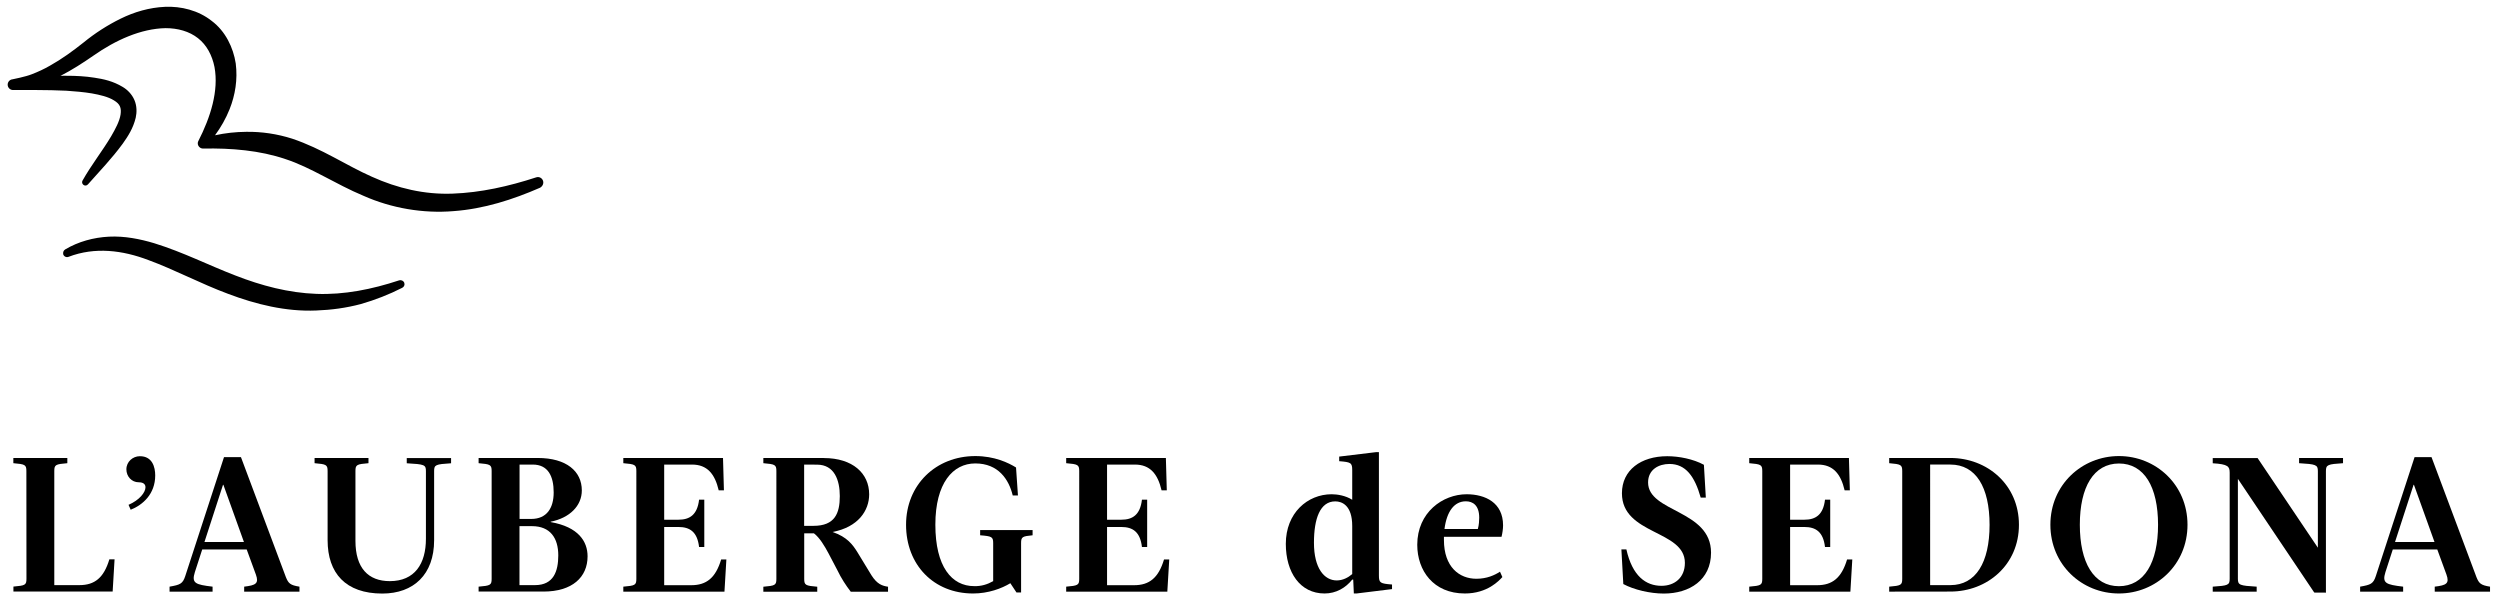 <?xml version="1.0" encoding="utf-8"?>
<!-- Generator: Adobe Illustrator 23.0.2, SVG Export Plug-In . SVG Version: 6.00 Build 0)  -->
<svg version="1.1" id="Layer_1" xmlns="http://www.w3.org/2000/svg" xmlns:xlink="http://www.w3.org/1999/xlink" x="0px" y="0px"
	 viewBox="0 0 326 79" style="enable-background:new 0 0 326 79;" xml:space="preserve">
<g>
	<path d="M3.44,61.42c0-0.82-0.18-0.89-1.7-1.02v-0.68h7.04v0.68c-1.53,0.13-1.7,0.2-1.7,1.02V76.3h3.28c1.98,0,3.18-0.95,3.9-3.36
		h0.68l-0.25,4.2H1.75v-0.65c1.53-0.13,1.7-0.2,1.7-1.02L3.44,61.42L3.44,61.42z"/>
	<path d="M20.24,61.99c0,2.44-1.63,3.86-3.2,4.48l-0.28-0.64c1.43-0.62,2.21-1.62,2.21-2.29c0-0.4-0.28-0.65-0.88-0.65
		c-0.93,0-1.61-0.77-1.61-1.69c0-1,0.85-1.71,1.75-1.71C19.87,59.48,20.24,60.92,20.24,61.99z"/>
	<path d="M37.28,75.26c0.33,0.82,0.57,1.05,1.77,1.24v0.65h-7.21V76.5c1.5-0.18,1.95-0.4,1.53-1.57l-1.2-3.28h-5.8l-0.96,2.96
		c-0.45,1.44,0.05,1.62,2.31,1.89v0.65h-5.61V76.5c1.38-0.24,1.72-0.37,2.05-1.39l5.05-15.5h2.21L37.28,75.26z M26.66,70.68h5.15
		l-2.68-7.46h-0.05L26.66,70.68z"/>
	<path d="M42.72,61.42c0-0.82-0.18-0.89-1.7-1.02v-0.68h7.03v0.68c-1.53,0.13-1.7,0.2-1.7,1.02v9.11c0,3.54,1.67,5.25,4.48,5.25
		c3.25,0,4.71-2.26,4.71-5.52v-8.83c0-0.82-0.18-0.89-2.5-1.02v-0.68h5.78v0.68c-2.03,0.13-2.21,0.2-2.21,1.02v9.01
		c0,4.48-2.68,6.96-6.76,6.96c-4.78,0-7.13-2.66-7.13-6.96V61.42z"/>
	<path d="M62.41,77.15V76.5c1.53-0.13,1.7-0.2,1.7-1.02V61.42c0-0.82-0.18-0.89-1.7-1.02v-0.68h7.71c3.75,0,5.75,1.74,5.75,4.23
		c0,1.99-1.56,3.58-4.06,4.08v0.05c3.63,0.63,4.81,2.54,4.81,4.46c0,2.73-2,4.6-5.75,4.6H62.41z M69.27,67.67
		c2.03,0,2.93-1.42,2.93-3.46c0-2.14-0.75-3.63-2.73-3.63h-1.72v7.09H69.27z M69.77,76.3c2.42,0,3.03-1.81,3.03-3.88
		c0-2.26-1.05-3.81-3.43-3.81h-1.63v7.69H69.77z"/>
	<path d="M94.4,63.94h-0.68c-0.5-2.14-1.5-3.36-3.48-3.36h-3.63v7.19h1.87c1.45,0,2.45-0.63,2.68-2.61h0.68v6.17h-0.68
		c-0.23-1.99-1.22-2.61-2.68-2.61h-1.87v7.59h3.53c1.98,0,3.18-0.95,3.9-3.36h0.68l-0.25,4.2H81.28v-0.65
		c1.53-0.13,1.7-0.2,1.7-1.02V61.42c0-0.82-0.18-0.89-1.7-1.02v-0.68h13L94.4,63.94z"/>
	<path d="M107.43,59.73c3.75,0,5.91,1.99,5.91,4.73c0,2.12-1.43,4.28-4.78,4.91c1.93,0.65,2.65,1.69,3.23,2.61l1.85,3.04
		c0.75,1.17,1.4,1.37,2.16,1.49v0.65h-4.86c-0.6-0.77-1.25-1.76-1.75-2.81l-1.15-2.19c-0.52-0.97-1.15-2.04-1.9-2.61h-1.27v5.94
		c0,0.82,0.18,0.89,1.7,1.02v0.65h-7.03v-0.65c1.53-0.13,1.7-0.2,1.7-1.02V61.42c0-0.82-0.18-0.89-1.7-1.02v-0.68H107.43z
		 M104.86,60.58v7.99h1.22c2.78,0,3.43-1.62,3.43-3.88c0-2.07-0.7-4.1-2.97-4.1L104.86,60.58L104.86,60.58z"/>
	<path d="M129.51,75.78v-4.96c0-0.82-0.18-0.9-1.7-1.02v-0.68h6.84v0.68c-1.33,0.13-1.5,0.2-1.5,1.02v6.44h-0.6l-0.8-1.21
		c-1.12,0.68-2.86,1.34-4.86,1.34c-5.13,0-8.74-3.73-8.74-8.96c0-5.23,3.9-8.96,9.03-8.96c2.5,0,4.31,0.87,5.31,1.49l0.25,3.65
		h-0.68c-0.5-2.09-1.88-4.18-4.88-4.18c-2.93,0-5.21,2.57-5.21,7.99c0,5.47,2.13,8.01,5.06,8.01
		C127.96,76.46,128.78,76.2,129.51,75.78z"/>
	<path d="M152.15,63.94h-0.68c-0.5-2.14-1.5-3.36-3.48-3.36h-3.63v7.19h1.87c1.45,0,2.45-0.63,2.68-2.61h0.68v6.17h-0.68
		c-0.23-1.99-1.22-2.61-2.68-2.61h-1.87v7.59h3.53c1.98,0,3.18-0.95,3.9-3.36h0.68l-0.25,4.2h-13.19v-0.65
		c1.53-0.13,1.7-0.2,1.7-1.02V61.42c0-0.82-0.18-0.89-1.7-1.02v-0.68h13L152.15,63.94z"/>
	<path d="M179.81,75.05c0,0.97,0.18,1.05,1.71,1.17v0.6l-4.63,0.57h-0.35l-0.08-1.81h-0.13c-0.85,1.07-2.1,1.81-3.61,1.81
		c-3.18,0-5.05-2.74-5.05-6.47c0-4.03,2.83-6.47,5.98-6.47c0.75,0,1.82,0.18,2.68,0.72v-3.86c0-0.97-0.18-1.05-1.7-1.17v-0.6
		l4.81-0.58h0.37v16.09H179.81z M176.33,74.86v-6.27c0-2.71-1.35-3.21-2.21-3.21c-1.98,0-2.78,2.24-2.78,5.4
		c0,3.33,1.35,4.91,2.98,4.91C175.1,75.68,175.78,75.33,176.33,74.86z"/>
	<path d="M196,68.51c0,0.45-0.08,1-0.2,1.49h-7.51v0.42c0,3.51,2,5.05,4.23,5.05c1.38,0,2.38-0.47,3.08-0.92l0.31,0.7
		c-0.42,0.45-1.93,2.14-4.89,2.14c-4.11,0-6.21-2.99-6.21-6.35c0-4.23,3.33-6.59,6.45-6.59C193.67,64.46,196,65.53,196,68.51z
		 M188.36,68.98h4.35c0.15-0.5,0.18-1.15,0.18-1.47c0-1.62-0.83-2.14-1.75-2.14C189.64,65.38,188.66,66.67,188.36,68.98z"/>
	<path d="M221.77,64.88c-0.78-2.76-1.95-4.38-4.08-4.38c-1.38,0-2.78,0.72-2.78,2.41c0,3.91,8.21,3.55,8.21,9.16
		c0,3.56-2.81,5.33-6.16,5.33c-1.8,0-3.9-0.5-5.28-1.24l-0.25-4.52h0.65c0.78,3.49,2.55,4.75,4.58,4.75c1.7,0,3.05-1.05,3.05-2.99
		c0-4.31-8.21-3.63-8.21-9.08c0-3.02,2.48-4.83,5.91-4.83c1.53,0,3.41,0.37,4.78,1.12l0.25,4.28H221.77z"/>
	<path d="M241.22,63.94h-0.68c-0.5-2.14-1.5-3.36-3.48-3.36h-3.63v7.19h1.87c1.45,0,2.45-0.63,2.68-2.61h0.68v6.17h-0.68
		c-0.23-1.99-1.22-2.61-2.68-2.61h-1.87v7.59h3.53c1.98,0,3.18-0.95,3.9-3.36h0.68l-0.25,4.2h-13.19v-0.65
		c1.53-0.13,1.7-0.2,1.7-1.02V61.42c0-0.82-0.18-0.89-1.7-1.02v-0.68h13L241.22,63.94z"/>
	<path d="M246.35,77.15V76.5c1.53-0.13,1.7-0.2,1.7-1.02V61.42c0-0.82-0.18-0.89-1.7-1.02v-0.68h7.98c4.81,0,8.94,3.49,8.94,8.71
		c0,5.23-4.13,8.71-8.94,8.71L246.35,77.15L246.35,77.15z M254.34,76.3c3.3,0,5.1-2.94,5.1-7.86c0-4.93-1.8-7.86-5.1-7.86h-2.65
		V76.3H254.34z"/>
	<path d="M267.37,68.43c0-5.23,4.13-8.96,8.94-8.96c4.81,0,8.94,3.73,8.94,8.96c0,5.23-4.13,8.96-8.94,8.96
		C271.5,77.4,267.37,73.66,267.37,68.43z M271.21,68.43c0,4.93,1.8,8.01,5.1,8.01s5.1-3.08,5.1-8.01c0-4.93-1.8-7.99-5.1-7.99
		C273.01,60.45,271.21,63.51,271.21,68.43z"/>
	<path d="M301.78,77.27l-9.96-14.83v13.04c0,0.82,0.25,0.89,2.45,1.02v0.65h-5.73V76.5c1.98-0.13,2.21-0.2,2.21-1.02V61.65
		c0-0.82-0.2-1.12-2.21-1.24v-0.68h5.85l7.86,11.69v-10c0-0.82-0.28-0.89-2.45-1.02v-0.68h5.73v0.68c-1.98,0.13-2.23,0.2-2.23,1.02
		v15.86L301.78,77.27L301.78,77.27z"/>
	<path d="M322.93,75.26c0.33,0.82,0.57,1.05,1.77,1.24v0.65h-7.21V76.5c1.5-0.18,1.95-0.4,1.53-1.57l-1.2-3.28h-5.8l-0.96,2.96
		c-0.45,1.44,0.05,1.62,2.31,1.89v0.65h-5.61V76.5c1.38-0.24,1.72-0.37,2.05-1.39l5.05-15.5h2.21L322.93,75.26z M312.31,70.68h5.15
		l-2.68-7.46h-0.05L312.31,70.68z"/>
	<path d="M8.51,32.52c1.69-1.01,3.69-1.56,5.71-1.66c2.03-0.1,4.03,0.3,5.9,0.86c3.75,1.16,7.12,2.88,10.56,4.2
		c3.43,1.34,6.96,2.27,10.57,2.4c3.62,0.14,7.25-0.59,10.79-1.76h0.01c0.28-0.09,0.58,0.06,0.67,0.33c0.09,0.25-0.03,0.52-0.27,0.64
		c-1.71,0.87-3.52,1.58-5.4,2.12c-1.88,0.5-3.84,0.77-5.81,0.84c-3.96,0.17-7.89-0.81-11.49-2.17c-3.63-1.35-6.97-3.15-10.38-4.4
		c-3.38-1.29-6.99-1.75-10.43-0.43c-0.28,0.11-0.58-0.03-0.69-0.3C8.18,32.92,8.28,32.65,8.51,32.52z"/>
	<path d="M70.81,23.57c-0.13-0.37-0.52-0.57-0.9-0.44c-3.58,1.17-7.24,1.99-10.89,2.12c-3.66,0.14-7.2-0.7-10.52-2.2
		c-3.34-1.47-6.51-3.67-10.41-4.97c-1.95-0.62-3.97-0.92-5.98-0.89c-1.38,0.01-2.74,0.16-4.07,0.45c0.76-1.04,1.41-2.17,1.9-3.4
		c0.73-1.83,1.07-3.88,0.8-5.97c-0.32-2.07-1.34-4.2-3.13-5.54c-1.75-1.39-4.01-1.93-6.08-1.84c-2.08,0.09-4.04,0.68-5.79,1.54
		c-1.75,0.86-3.37,1.91-4.84,3.11C9.49,6.66,8.06,7.7,6.52,8.56C5.76,9,4.96,9.37,4.15,9.68c-0.78,0.32-2.51,0.66-2.51,0.66
		C1.28,10.37,0.99,10.68,1,11.06c0.01,0.38,0.33,0.69,0.72,0.68c0.23-0.01,4.87-0.03,6.94,0.09c1.12,0.08,2.25,0.17,3.32,0.35
		c1.06,0.19,2.13,0.44,2.88,0.91c0.79,0.47,0.99,0.97,0.86,1.86c-0.14,0.88-0.67,1.86-1.22,2.81c-1.13,1.91-2.58,3.73-3.74,5.79
		c-0.1,0.18-0.06,0.4,0.1,0.54c0.18,0.16,0.45,0.14,0.61-0.05c1.51-1.71,3.11-3.36,4.53-5.3c0.7-0.98,1.37-2.02,1.7-3.4
		c0.15-0.69,0.16-1.52-0.17-2.29c-0.33-0.78-0.94-1.37-1.54-1.72c-1.23-0.74-2.46-1.02-3.68-1.2c-1.21-0.19-2.4-0.25-3.6-0.25
		c-0.28-0.01-0.54,0-0.82,0.01c1.51-0.77,2.94-1.7,4.3-2.64c2.88-2.02,6.19-3.52,9.4-3.58c1.59,0,3.09,0.41,4.23,1.31
		c1.14,0.89,1.85,2.25,2.15,3.76c0.57,3.08-0.5,6.52-2.12,9.68c-0.04,0.09-0.07,0.19-0.06,0.29c0.01,0.36,0.32,0.66,0.68,0.66h0.02
		c3.68-0.07,7.39,0.24,10.72,1.37c3.36,1.09,6.54,3.27,10.21,4.8c3.63,1.61,7.76,2.32,11.72,1.99c3.98-0.29,7.75-1.51,11.28-3.05
		C70.75,24.3,70.93,23.92,70.81,23.57z"/>
</g>
</svg>
